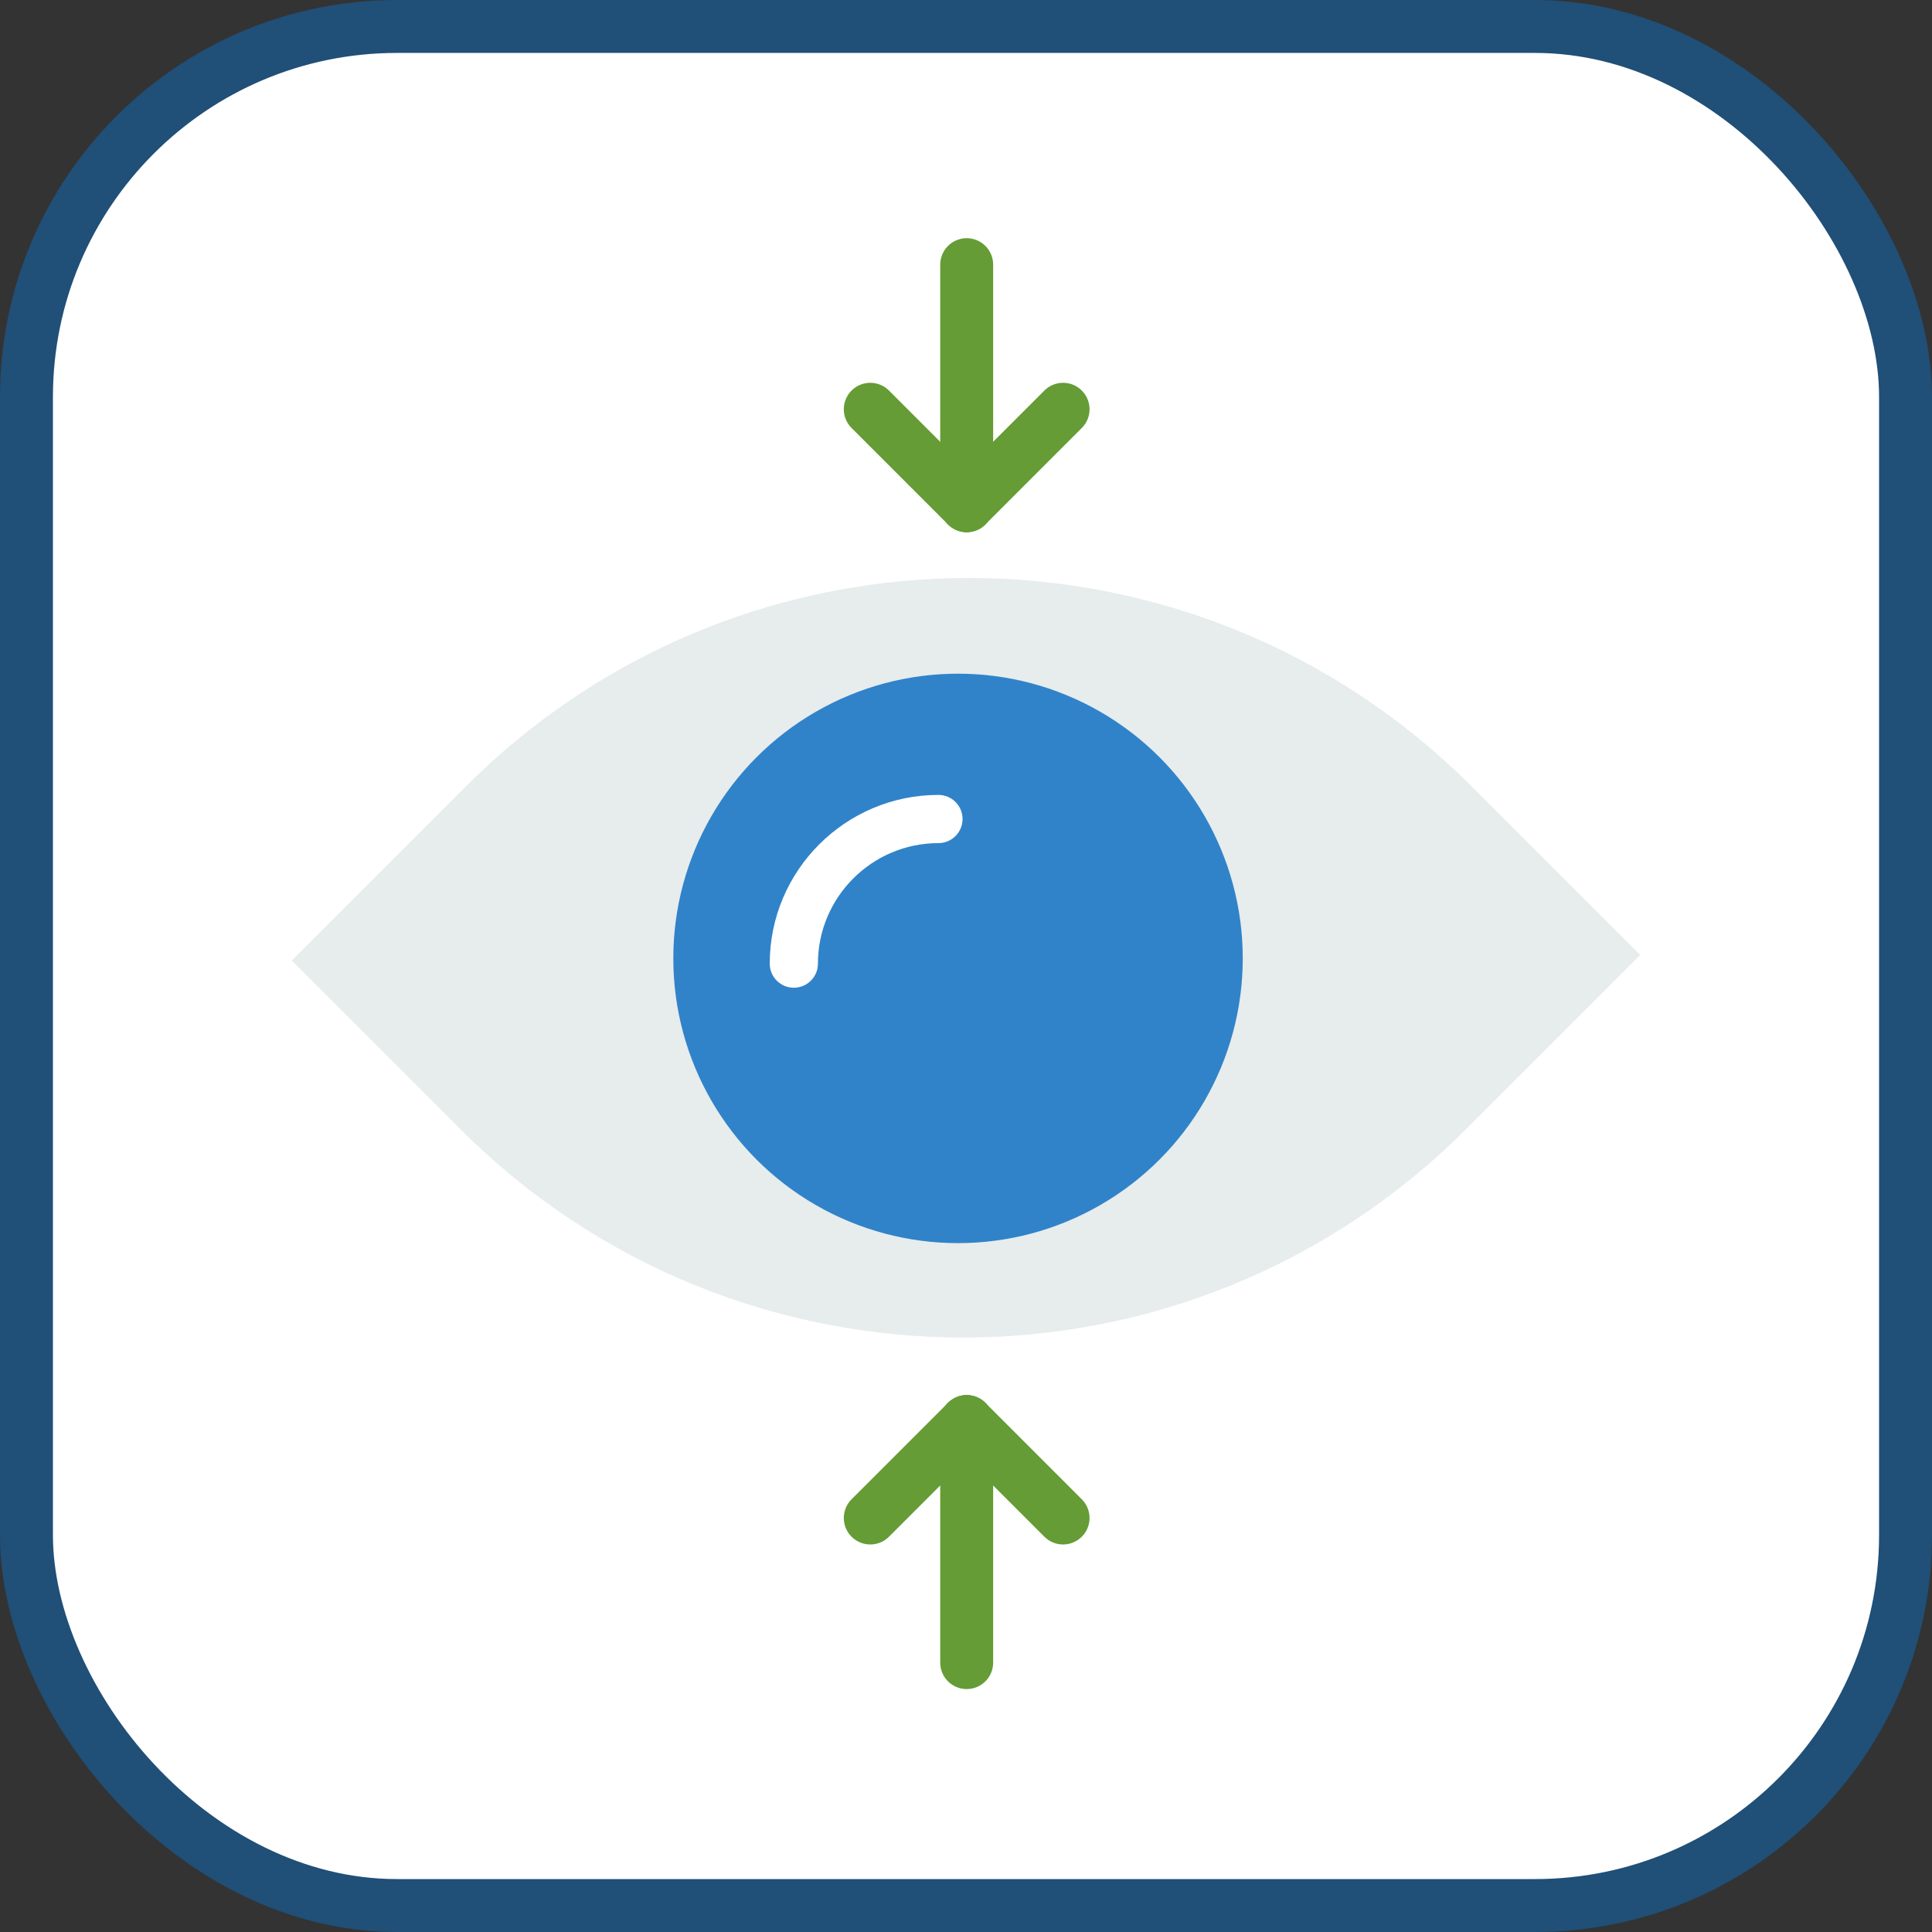 <?xml version="1.0" encoding="UTF-8"?>
<!-- Скачано с сайта svg4.ru / Downloaded from svg4.ru -->
<svg width="800px" height="800px" viewBox="0 0 73 73" version="1.1" xmlns="http://www.w3.org/2000/svg" xmlns:xlink="http://www.w3.org/1999/xlink">
    
    <rect x="0" y="0" width="73" height="73" fill="#333333" stroke="none"/>
    
    <title>accessibility/focus</title>
    <desc>Created with Sketch.</desc>
    <defs>
</defs>
    <g id="accessibility/focus" stroke="none" stroke-width="1" fill="none" fill-rule="evenodd">
        <g id="container" transform="translate(2, 2)" fill="#FFFFFF" fill-rule="nonzero" stroke="#204F77" stroke-width="2">
            <rect id="mask" x="-1" y="-1" width="71" height="71" rx="14">
</rect>
        </g>
        <g id="focus" transform="translate(11, 10)">
            <path d="M25.526,0 L25.526,9.107" id="Shape" stroke="#659C35" stroke-width="2" stroke-linecap="round">
</path>
            <path d="M25.526,9.107 L29.168,5.464" id="Shape" stroke="#659C35" stroke-width="2" stroke-linecap="round">
</path>
            <path d="M25.526,9.107 L21.883,5.464" id="Shape" stroke="#659C35" stroke-width="2" stroke-linecap="round">
</path>
            <path d="M25.526,52.821 L25.526,43.714" id="Shape" stroke="#659C35" stroke-width="2" stroke-linecap="round">
</path>
            <path d="M25.526,43.714 L21.883,47.357" id="Shape" stroke="#659C35" stroke-width="2" stroke-linecap="round">
</path>
            <path d="M25.526,43.714 L29.168,47.357" id="Shape" stroke="#659C35" stroke-width="2" stroke-linecap="round">
</path>
            <path d="M50.974,26.085 L44.386,32.673 C33.898,43.161 16.892,43.161 6.403,32.673 L0.025,26.294 L6.613,19.706 C17.101,9.217 34.107,9.217 44.596,19.706 L50.974,26.085 Z" id="Shape" fill="#E7ECED" fill-rule="nonzero">
</path>
            <circle id="Oval" fill="#3083C9" fill-rule="nonzero" cx="25.199" cy="26.213" r="10.758">
</circle>
            <path d="M18.995,27.321 C18.492,27.321 18.084,26.913 18.084,26.411 C18.084,22.895 20.944,20.036 24.459,20.036 C24.962,20.036 25.37,20.444 25.37,20.946 C25.37,21.449 24.962,21.857 24.459,21.857 C21.948,21.857 19.905,23.9 19.905,26.411 C19.905,26.913 19.498,27.321 18.995,27.321 Z" id="Shape" fill="#FFFFFF" fill-rule="nonzero">
</path>
        </g>
    </g>
</svg>